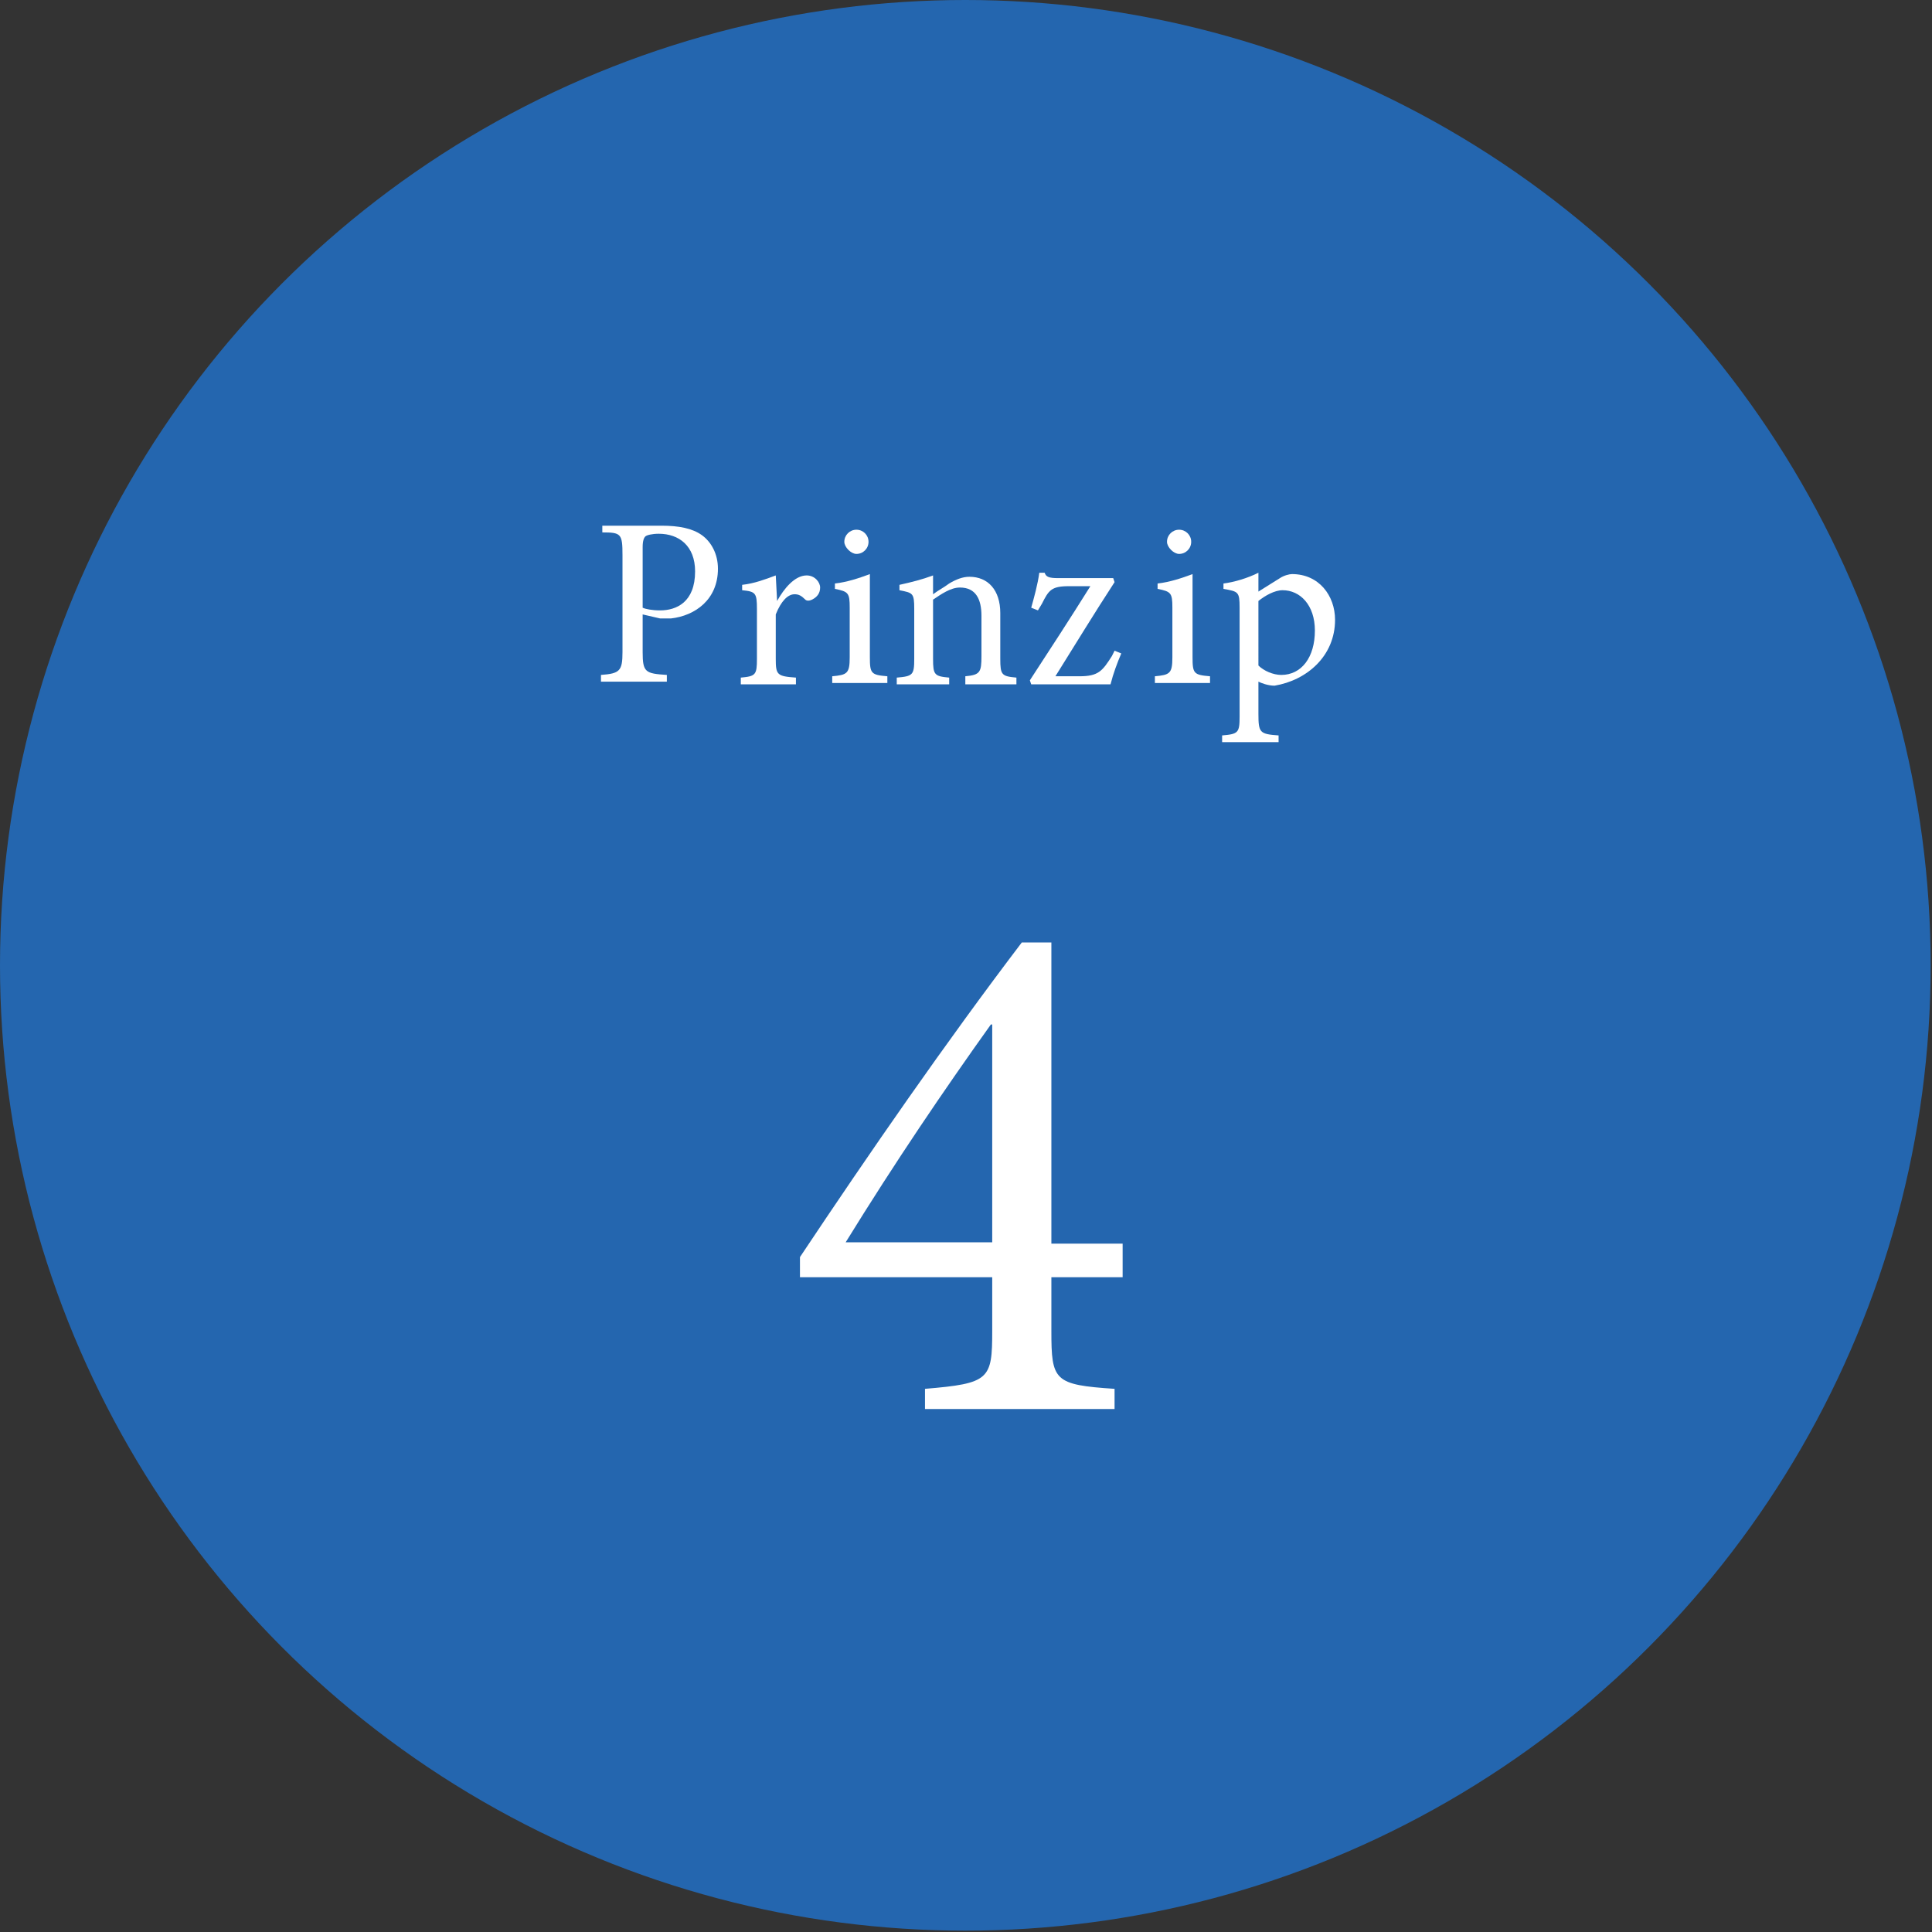 <?xml version="1.0" encoding="utf-8"?>
<!-- Generator: Adobe Illustrator 24.3.0, SVG Export Plug-In . SVG Version: 6.00 Build 0)  -->
<svg version="1.1" id="Layer_1" xmlns="http://www.w3.org/2000/svg" xmlns:xlink="http://www.w3.org/1999/xlink" x="0px" y="0px"
	 viewBox="0 0 143.7 143.7" style="enable-background:new 0 0 143.7 143.7;" xml:space="preserve">
<rect x="0" y="0" width="143.7" height="143.7" fill="#333333" stroke="none"/>
<style type="text/css">
	.st0{fill:#2466AF;}
	.st1{enable-background:new    ;}
	.st2{fill:#FFFFFF;}
</style>
<circle class="st0" cx="71.8" cy="71.8" r="71.8"/>
<g class="st1">
	<path class="st2" d="M49.2,39.1c1.3,0,2.3,0.2,3,0.7c0.7,0.5,1.2,1.4,1.2,2.5c0,2.3-1.7,3.5-3.5,3.7c-0.3,0-0.6,0-0.8,0l-1.3-0.3
		v2.8c0,1.5,0.2,1.6,1.8,1.7v0.5h-4.9v-0.5c1.4-0.1,1.6-0.3,1.6-1.7v-7.2c0-1.6-0.1-1.7-1.5-1.7v-0.5H49.2z M47.8,45.2
		c0.2,0.1,0.7,0.2,1.3,0.2c1.2,0,2.6-0.6,2.6-2.9c0-1.9-1.2-2.8-2.7-2.8c-0.5,0-0.9,0.1-1,0.2c-0.1,0.1-0.2,0.3-0.2,0.8V45.2z"/>
</g>
<g class="st1">
	<path class="st2" d="M57.8,44.7c0.5-0.9,1.3-1.9,2.2-1.9c0.6,0,1,0.5,1,0.9c0,0.4-0.2,0.7-0.6,0.9c-0.2,0.1-0.4,0.1-0.5,0
		c-0.3-0.3-0.5-0.4-0.8-0.4c-0.5,0-1,0.5-1.4,1.5V49c0,1.2,0.1,1.3,1.5,1.4v0.5h-4.1v-0.5c1.1-0.1,1.2-0.2,1.2-1.4v-3.7
		c0-1.2-0.1-1.3-1.1-1.4v-0.4c0.9-0.1,1.7-0.4,2.5-0.7L57.8,44.7L57.8,44.7z"/>
	<path class="st2" d="M61.9,50.8v-0.5c1.1-0.1,1.3-0.2,1.3-1.4v-3.7c0-1.1-0.1-1.2-1.1-1.4v-0.4c0.9-0.1,1.8-0.4,2.6-0.7v6.2
		c0,1.2,0.1,1.3,1.3,1.4v0.5H61.9z M62.8,40.3c0-0.5,0.4-0.9,0.9-0.9c0.5,0,0.9,0.4,0.9,0.9c0,0.5-0.4,0.9-0.9,0.9
		C63.3,41.2,62.8,40.7,62.8,40.3z"/>
	<path class="st2" d="M71.8,50.8v-0.5c1.1-0.1,1.2-0.3,1.2-1.5v-3c0-1.2-0.4-2.1-1.6-2.1c-0.7,0-1.4,0.5-2,0.9V49
		c0,1.2,0.1,1.3,1.2,1.4v0.5h-3.9v-0.5c1.2-0.1,1.3-0.2,1.3-1.4v-3.7c0-1.2-0.1-1.2-1.1-1.4v-0.4c0.9-0.2,1.7-0.4,2.5-0.7v1.4
		c0.4-0.3,0.8-0.5,1.2-0.8c0.5-0.3,1-0.5,1.5-0.5c1.4,0,2.3,1,2.3,2.7V49c0,1.2,0.1,1.3,1.2,1.4v0.5H71.8z"/>
	<path class="st2" d="M83.4,48.6c-0.3,0.7-0.6,1.5-0.8,2.3h-5.9l-0.1-0.3c1.5-2.3,3-4.6,4.5-7c-0.6,0-1.2,0-1.6,0
		c-1.3,0-1.5,0.3-2,1.3l-0.3,0.5l-0.5-0.2c0.2-0.7,0.5-1.8,0.6-2.6h0.4c0.1,0.3,0.3,0.4,1,0.4h4.1l0.1,0.3c-1.5,2.3-2.9,4.6-4.4,7
		h1.8c1.4,0,1.7-0.4,2.4-1.5l0.2-0.4L83.4,48.6z"/>
</g>
<g class="st1">
	<path class="st2" d="M85.9,50.8v-0.5c1.1-0.1,1.3-0.2,1.3-1.4v-3.7c0-1.1-0.1-1.2-1.1-1.4v-0.4c0.9-0.1,1.8-0.4,2.6-0.7v6.2
		c0,1.2,0.1,1.3,1.3,1.4v0.5H85.9z M86.8,40.3c0-0.5,0.4-0.9,0.9-0.9c0.5,0,0.9,0.4,0.9,0.9c0,0.5-0.4,0.9-0.9,0.9
		C87.3,41.2,86.8,40.7,86.8,40.3z"/>
</g>
<g class="st1">
	<path class="st2" d="M95.2,43c0.3-0.2,0.7-0.3,0.9-0.3c2,0,3.2,1.6,3.2,3.4c0,2.7-2.1,4.5-4.5,4.9c-0.5,0-1-0.2-1.2-0.3v2.4
		c0,1.4,0.1,1.5,1.5,1.6v0.5h-4.2v-0.5c1.2-0.1,1.3-0.2,1.3-1.4v-8.1c0-1.2-0.1-1.2-1.2-1.4v-0.4c0.8-0.1,1.8-0.4,2.6-0.8V44
		L95.2,43z M93.6,49.5c0.4,0.4,1.1,0.7,1.7,0.7c1.5,0,2.5-1.3,2.5-3.3c0-1.9-1.1-3-2.4-3c-0.6,0-1.3,0.4-1.8,0.8V49.5z"/>
</g>
<g class="st1">
	<path class="st2" d="M78.2,95v4c0,3.7,0.2,4,4.7,4.3v1.5H68.8v-1.5c4.8-0.4,5-0.7,5-4.3v-4H59.5v-1.5c5.2-7.8,10.8-15.9,16.5-23.4
		h2.2v22.4h5.3V95H78.2z M73.8,76.2h-0.1c-3.5,4.9-7.1,10.2-10.8,16.2h10.9V76.2z"/>
</g>
</svg>
